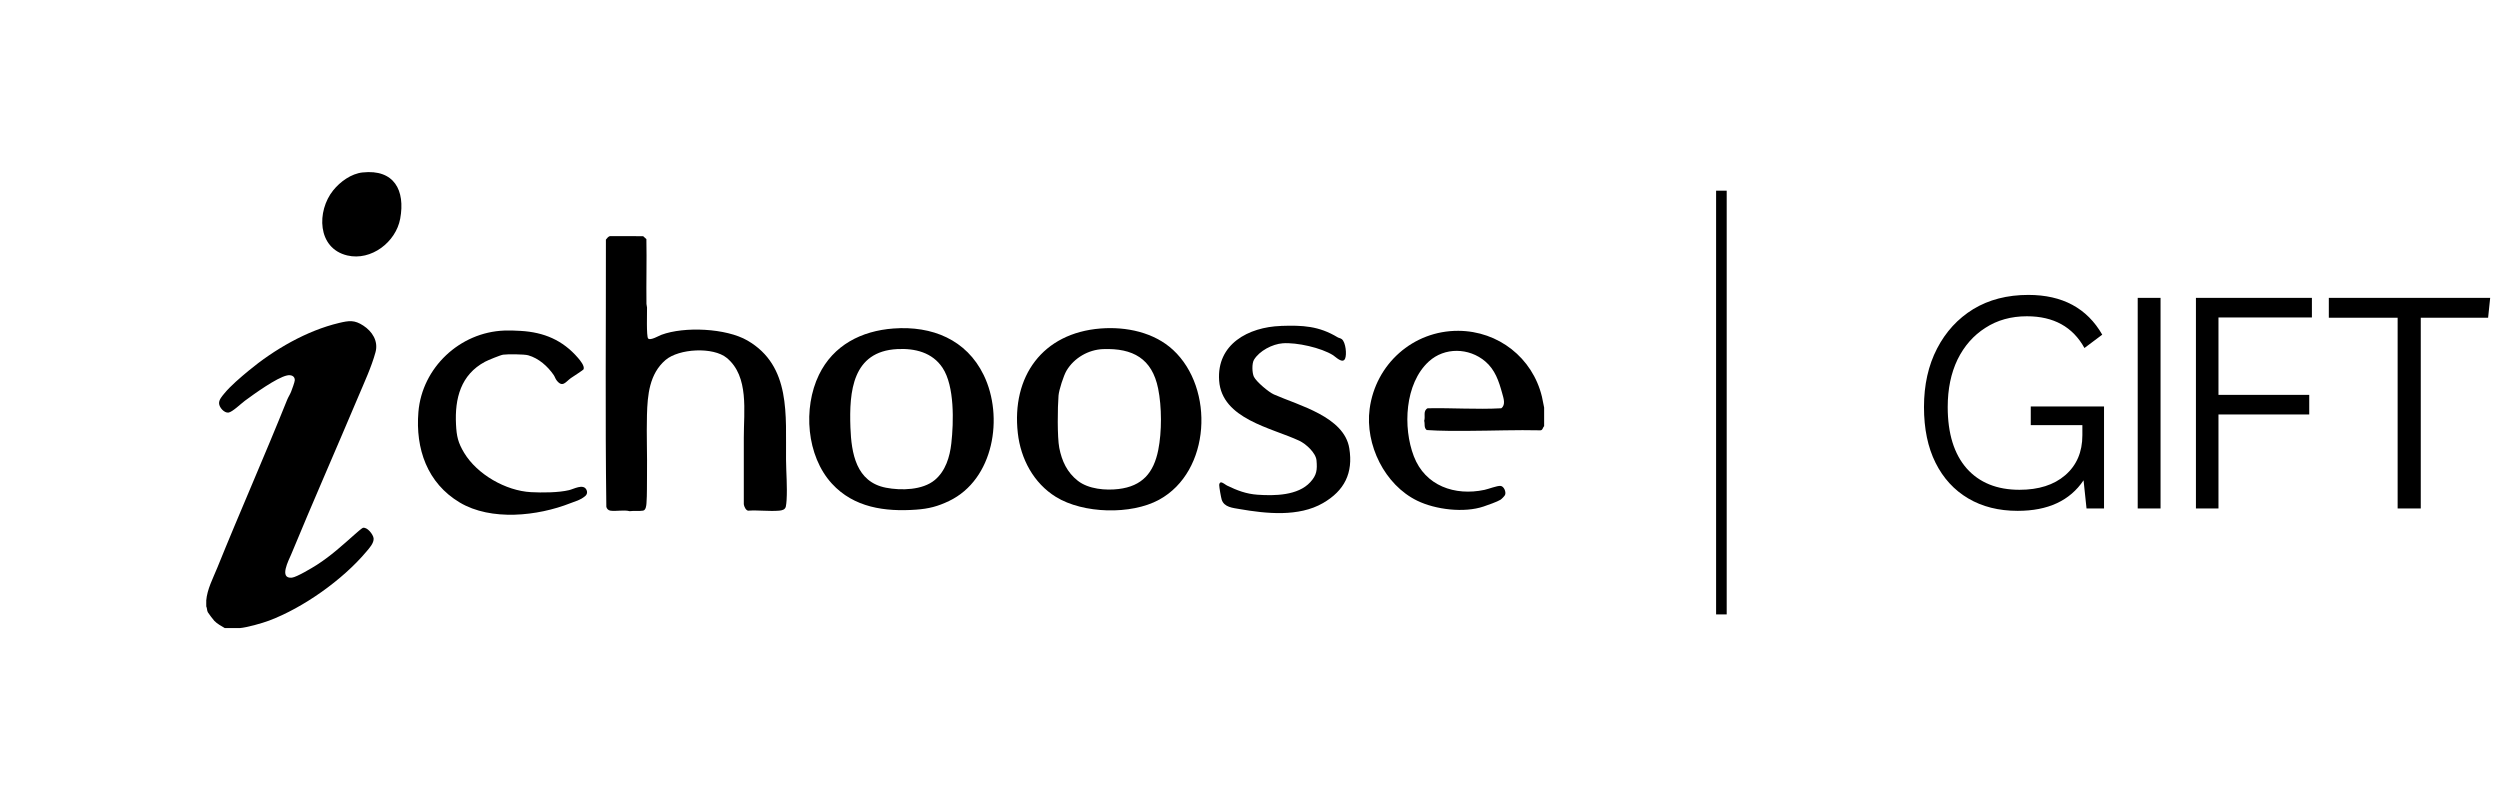 <svg width="236" height="75" viewBox="0 0 236 75" fill="none" xmlns="http://www.w3.org/2000/svg">
<path d="M32.011 30.486C32.956 30.263 33.454 30.189 34.292 30.734C35.13 31.278 35.731 32.192 35.449 33.243C35.078 34.62 34.377 36.126 33.819 37.449C31.717 42.432 29.541 47.368 27.48 52.354C27.267 52.865 26.302 54.664 27.565 54.529C27.999 54.483 29.476 53.603 29.91 53.324C31.25 52.465 32.343 51.459 33.52 50.419C33.63 50.32 34.163 49.855 34.249 49.831C34.652 49.717 35.227 50.444 35.268 50.814C35.316 51.267 34.843 51.77 34.566 52.097C32.33 54.749 28.631 57.369 25.401 58.586C24.752 58.831 23.303 59.24 22.632 59.292H21.222C20.905 59.109 20.483 58.872 20.23 58.606C20.133 58.505 19.688 57.916 19.623 57.803C19.524 57.626 19.561 57.417 19.472 57.25C19.481 57.073 19.458 56.89 19.472 56.715L19.466 56.713C19.552 55.622 20.109 54.593 20.51 53.602C22.657 48.291 24.977 43.05 27.108 37.739C27.211 37.481 27.372 37.248 27.476 36.989C27.553 36.791 27.831 36.045 27.83 35.881C27.822 35.463 27.445 35.368 27.097 35.442C26.122 35.648 23.989 37.19 23.118 37.831C22.762 38.094 21.926 38.91 21.559 38.949C21.162 38.992 20.69 38.459 20.68 38.071C20.67 37.724 20.963 37.403 21.171 37.149C21.762 36.425 22.725 35.612 23.454 35.007C25.875 32.998 28.946 31.214 32.011 30.486Z" fill="black"/>
<path d="M47.605 31.203C48.071 31.186 48.678 31.207 49.148 31.236C51.352 31.365 53.118 32.106 54.568 33.79C54.763 34.016 55.202 34.543 55.094 34.854C55.063 34.939 54.053 35.573 53.89 35.692C53.401 36.04 53.108 36.631 52.548 35.909C52.422 35.746 52.378 35.56 52.273 35.407C51.698 34.572 50.856 33.821 49.862 33.539C49.487 33.432 47.915 33.424 47.498 33.481C47.237 33.518 46.053 34.006 45.784 34.15C43.493 35.379 42.924 37.615 43.047 40.064C43.103 41.191 43.237 41.785 43.815 42.747C45.044 44.787 47.745 46.329 50.117 46.459C51.154 46.516 52.727 46.51 53.723 46.269C54.16 46.164 55.033 45.664 55.339 46.195C55.475 46.434 55.436 46.674 55.224 46.845C54.743 47.232 54.372 47.294 53.841 47.504C50.751 48.721 46.36 49.2 43.402 47.438C40.328 45.604 39.211 42.368 39.497 38.897C39.841 34.706 43.412 31.359 47.605 31.205V31.203Z" fill="black"/>
<path d="M120.913 30.766C122.974 30.696 124.493 30.767 126.274 31.842C126.395 31.916 126.545 31.916 126.676 32.025C127.037 32.323 127.152 33.47 126.973 33.864C126.741 34.373 126.074 33.679 125.847 33.535C124.727 32.828 122.409 32.308 121.091 32.406C120.119 32.477 118.884 33.117 118.374 33.967C118.168 34.309 118.193 35.21 118.37 35.57C118.606 36.046 119.764 37.017 120.254 37.235C122.605 38.275 126.889 39.331 127.373 42.318C127.754 44.665 126.911 46.322 124.893 47.489C122.598 48.817 119.527 48.492 117.017 48.056C116.385 47.945 115.558 47.889 115.328 47.167C115.264 46.963 115.093 46 115.093 45.796C115.093 45.695 115.125 45.592 115.22 45.541C115.381 45.491 115.677 45.761 115.834 45.837C116.777 46.294 117.639 46.628 118.712 46.702C120.324 46.813 122.533 46.788 123.696 45.512C124.303 44.847 124.357 44.361 124.279 43.467C124.217 42.744 123.273 41.894 122.645 41.602C120.025 40.379 115.346 39.556 115.087 35.935C114.84 32.481 117.86 30.875 120.913 30.77V30.766Z" fill="black"/>
<path d="M60.712 22.295L61.019 22.572C61.061 24.61 60.997 26.652 61.026 28.69C61.026 28.804 61.077 28.911 61.079 29.026C61.087 29.451 61.009 31.775 61.185 31.956H61.188C61.4 32.172 62.195 31.696 62.44 31.605C64.601 30.802 68.545 30.98 70.554 32.143C74.705 34.546 74.162 39.233 74.201 43.371C74.213 44.635 74.33 45.942 74.254 47.212C74.244 47.37 74.217 47.679 74.182 47.821C74.11 48.122 73.818 48.184 73.548 48.207C72.615 48.287 71.572 48.141 70.627 48.207C70.409 48.189 70.232 47.795 70.215 47.599C70.217 45.51 70.223 43.4 70.215 41.327C70.207 38.842 70.728 35.54 68.612 33.79C67.325 32.725 64.091 32.903 62.825 33.985C61.297 35.293 61.124 37.293 61.073 39.185C61.023 41.079 61.106 42.982 61.077 44.876C61.063 45.728 61.089 46.652 61.028 47.502C61.013 47.72 60.974 48.152 60.71 48.203C60.373 48.267 59.809 48.2 59.445 48.256C58.872 48.108 58.164 48.291 57.602 48.203C57.429 48.176 57.264 48.013 57.238 47.838C57.126 39.437 57.207 31.025 57.197 22.62C57.302 22.494 57.428 22.305 57.599 22.291L60.712 22.295Z" fill="black"/>
<path fill-rule="evenodd" clip-rule="evenodd" d="M103.899 31.009C106.313 30.82 108.942 31.369 110.741 33.035C114.669 36.676 114.302 44.511 109.417 47.175C106.774 48.618 102.249 48.495 99.684 46.912C97.572 45.609 96.356 43.319 96.082 40.888C95.479 35.531 98.416 31.439 103.899 31.009ZM104.141 32.956L104.143 32.954C102.737 33.007 101.395 33.791 100.682 34.986C100.407 35.446 99.968 36.808 99.925 37.341C99.835 38.434 99.799 41.265 99.995 42.277C100.24 43.529 100.734 44.591 101.747 45.386C102.76 46.181 104.388 46.308 105.586 46.164C107.832 45.898 108.909 44.633 109.339 42.479C109.683 40.752 109.677 38.407 109.329 36.684C108.757 33.845 106.939 32.853 104.141 32.956Z" fill="black"/>
<path fill-rule="evenodd" clip-rule="evenodd" d="M84.356 31.009C87.981 30.745 91.231 32.05 92.862 35.407C94.774 39.337 93.822 45.26 89.599 47.29C88.527 47.805 87.677 48.025 86.481 48.111C83.537 48.321 80.605 47.918 78.53 45.654C76.129 43.035 75.79 38.522 77.307 35.387C78.664 32.581 81.319 31.231 84.355 31.009H84.356ZM84.696 32.954C80.465 33.174 80.156 36.955 80.28 40.356C80.37 42.796 80.815 45.497 83.637 46.041C85.064 46.317 87.094 46.278 88.251 45.308C89.266 44.454 89.663 43.126 89.805 41.855C90.03 39.846 90.12 36.447 88.977 34.722C88.01 33.265 86.369 32.867 84.696 32.954Z" fill="black"/>
<path d="M137.672 31.229C141.446 31.25 144.671 33.775 145.558 37.445L145.766 38.475V40.233C145.63 40.357 145.636 40.627 145.404 40.623C143.17 40.571 140.922 40.662 138.695 40.672C137.357 40.678 136.018 40.689 134.684 40.596C134.4 40.388 134.53 40.019 134.444 39.727C134.58 39.309 134.305 38.796 134.765 38.541C137.081 38.493 139.411 38.669 141.719 38.541C142.164 38.217 141.927 37.563 141.805 37.119C141.49 35.978 141.137 34.899 140.198 34.108C138.672 32.82 136.373 32.757 134.876 34.128C132.607 36.209 132.42 40.351 133.466 43.075C134.537 45.868 137.339 46.836 140.136 46.243C140.509 46.164 141.336 45.839 141.655 45.87C141.974 45.902 142.199 46.444 142.075 46.724C142.029 46.831 141.755 47.107 141.651 47.173C141.358 47.362 140.428 47.686 140.055 47.813C138.221 48.437 135.518 48.109 133.791 47.269C130.707 45.771 128.85 41.973 129.293 38.605C129.849 34.377 133.39 31.206 137.672 31.229Z" fill="black"/>
<path d="M34.235 16.279C37.203 15.96 38.274 17.961 37.778 20.649C37.372 22.855 35.039 24.648 32.787 24.116C29.933 23.441 29.881 19.922 31.454 17.969C32.117 17.146 33.158 16.393 34.235 16.277V16.279Z" fill="black"/>
<path d="M191.704 38.368H198.62V48H196.968L196.688 45.34C195.4 47.263 193.328 48.224 190.472 48.224C188.68 48.224 187.121 47.832 185.796 47.048C184.471 46.264 183.444 45.144 182.716 43.688C181.988 42.232 181.624 40.477 181.624 38.424C181.624 36.333 182.035 34.495 182.856 32.908C183.677 31.321 184.816 30.08 186.272 29.184C187.747 28.288 189.483 27.84 191.48 27.84C194.691 27.84 197.015 29.091 198.452 31.592L196.772 32.852C195.671 30.855 193.86 29.856 191.34 29.856C189.847 29.856 188.54 30.22 187.42 30.948C186.3 31.657 185.423 32.656 184.788 33.944C184.172 35.232 183.864 36.725 183.864 38.424C183.864 40.925 184.461 42.857 185.656 44.22C186.851 45.564 188.512 46.236 190.64 46.236C192.451 46.236 193.888 45.779 194.952 44.864C196.035 43.931 196.576 42.671 196.576 41.084V40.132H191.704V38.368ZM201.8 48V28.12H203.956V48H201.8Z" fill="black"/>
<path d="M218.244 29.968H209.424V37.276H217.992V39.124H209.424V48H207.296V28.12H218.244V29.968ZM235.073 28.12L234.877 29.996H228.521V48H226.337V29.996H219.841V28.12H235.073Z" fill="black"/>
<line x1="162.5" y1="18" x2="162.5" y2="58" stroke="black"/>
</svg>
